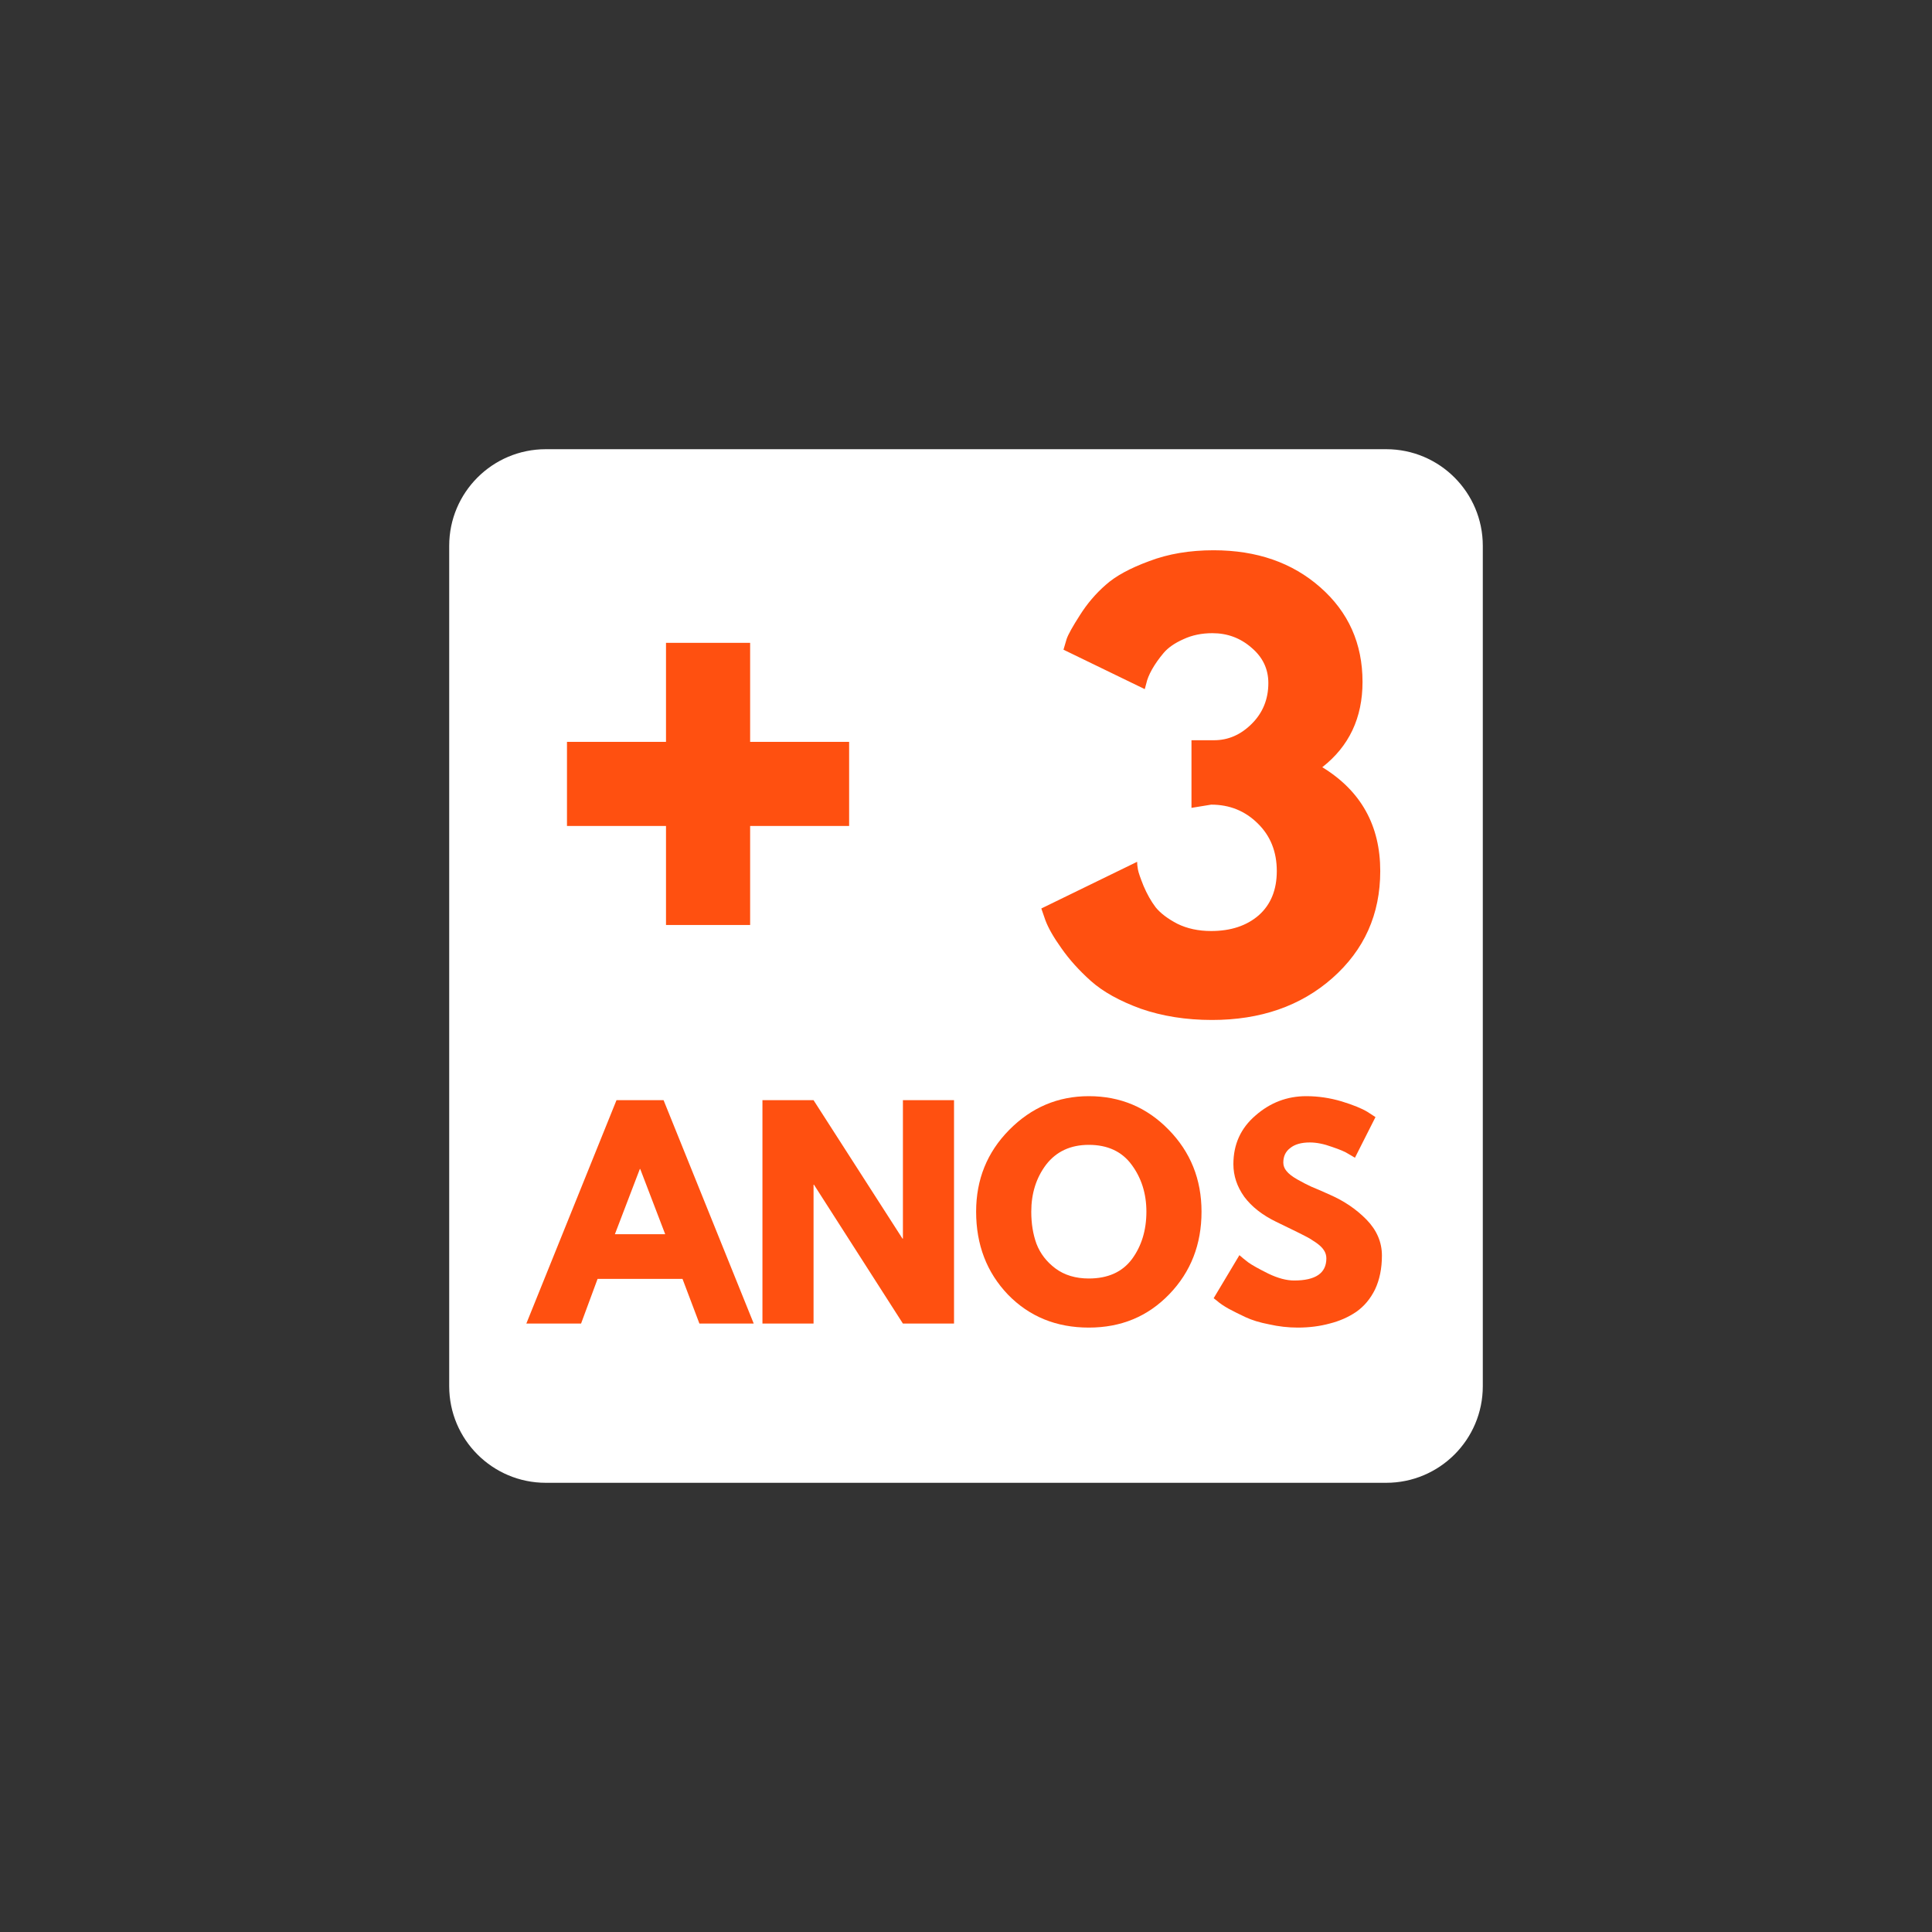 <?xml version="1.0"?>
<svg xmlns="http://www.w3.org/2000/svg" xmlns:xlink="http://www.w3.org/1999/xlink" width="100" zoomAndPan="magnify" viewBox="0 0 75 75" height="100" preserveAspectRatio="xMidYMid meet" version="1.0"><rect x="0" y="0" width="75" height="75" fill="#333333" stroke="none"/><defs><g/><clipPath id="274cf673bb"><path d="M 17.438 17.438 L 57.562 17.438 L 57.562 57.562 L 17.438 57.562 Z M 17.438 17.438 " clip-rule="nonzero"/></clipPath><clipPath id="0e188b4db6"><path d="M 21.188 17.438 L 53.812 17.438 C 55.883 17.438 57.562 19.117 57.562 21.188 L 57.562 53.812 C 57.562 55.883 55.883 57.562 53.812 57.562 L 21.188 57.562 C 19.117 57.562 17.438 55.883 17.438 53.812 L 17.438 21.188 C 17.438 19.117 19.117 17.438 21.188 17.438 Z M 21.188 17.438 " clip-rule="nonzero"/></clipPath><clipPath id="78df245cfa"><path d="M 0.438 0.438 L 40.562 0.438 L 40.562 40.562 L 0.438 40.562 Z M 0.438 0.438 " clip-rule="nonzero"/></clipPath><clipPath id="eb1830132c"><path d="M 4.188 0.438 L 36.812 0.438 C 38.883 0.438 40.562 2.117 40.562 4.188 L 40.562 36.812 C 40.562 38.883 38.883 40.562 36.812 40.562 L 4.188 40.562 C 2.117 40.562 0.438 38.883 0.438 36.812 L 0.438 4.188 C 0.438 2.117 2.117 0.438 4.188 0.438 Z M 4.188 0.438 " clip-rule="nonzero"/></clipPath><clipPath id="1a5422cc3b"><rect x="0" width="41" y="0" height="41"/></clipPath><clipPath id="a21a0b4df1"><rect x="0" width="35" y="0" height="28"/></clipPath><clipPath id="cc860e9b57"><path d="M 0.16 1 L 10 1 L 10 11 L 0.16 11 Z M 0.16 1 " clip-rule="nonzero"/></clipPath><clipPath id="64ae45fc34"><rect x="0" width="35" y="0" height="15"/></clipPath></defs><g clip-path="url(#274cf673bb)"><g clip-path="url(#0e188b4db6)"><g transform="matrix(1, 0, 0, 1, 17, 17)"><g clip-path="url(#1a5422cc3b)"><g clip-path="url(#78df245cfa)"><g clip-path="url(#eb1830132c)"><path fill="#ffffff" d="M 0.438 0.438 L 40.562 0.438 L 40.562 40.562 L 0.438 40.562 Z M 0.438 0.438 " fill-opacity="1" fill-rule="nonzero"/></g></g></g></g></g></g><g transform="matrix(1, 0, 0, 1, 20, 20)"><g clip-path="url(#a21a0b4df1)"><g fill="#ff5010" fill-opacity="1"><g transform="translate(0.729, 19.283)"><g><path d="M 8.391 -3.375 L 5.125 -3.375 L 5.125 -7.219 L 1.281 -7.219 L 1.281 -10.484 L 5.125 -10.484 L 5.125 -14.328 L 8.391 -14.328 L 8.391 -10.484 L 12.234 -10.484 L 12.234 -7.219 L 8.391 -7.219 Z M 8.391 -3.375 "/></g></g></g><g fill="#ff5010" fill-opacity="1"><g transform="translate(14.239, 19.283)"><g/></g></g><g fill="#ff5010" fill-opacity="1"><g transform="translate(20.065, 19.283)"><g><path d="M 4.375 -12.531 L 1.219 -14.062 C 1.25 -14.164 1.289 -14.305 1.344 -14.484 C 1.406 -14.66 1.578 -14.969 1.859 -15.406 C 2.141 -15.852 2.473 -16.242 2.859 -16.578 C 3.242 -16.922 3.805 -17.227 4.547 -17.5 C 5.285 -17.781 6.117 -17.922 7.047 -17.922 C 8.723 -17.922 10.102 -17.441 11.188 -16.484 C 12.281 -15.523 12.828 -14.301 12.828 -12.812 C 12.828 -11.414 12.305 -10.312 11.266 -9.5 C 12.766 -8.582 13.516 -7.238 13.516 -5.469 C 13.516 -3.789 12.895 -2.406 11.656 -1.312 C 10.426 -0.227 8.867 0.312 6.984 0.312 C 5.973 0.312 5.051 0.164 4.219 -0.125 C 3.395 -0.426 2.75 -0.785 2.281 -1.203 C 1.82 -1.617 1.441 -2.039 1.141 -2.469 C 0.836 -2.895 0.629 -3.258 0.516 -3.562 L 0.359 -4.016 L 4.078 -5.828 C 4.078 -5.754 4.086 -5.656 4.109 -5.531 C 4.129 -5.414 4.203 -5.203 4.328 -4.891 C 4.461 -4.578 4.617 -4.301 4.797 -4.062 C 4.984 -3.832 5.266 -3.617 5.641 -3.422 C 6.023 -3.234 6.461 -3.141 6.953 -3.141 C 7.711 -3.141 8.328 -3.344 8.797 -3.75 C 9.266 -4.164 9.5 -4.738 9.5 -5.469 C 9.5 -6.219 9.254 -6.832 8.766 -7.312 C 8.273 -7.801 7.672 -8.047 6.953 -8.047 L 6.188 -7.922 L 6.188 -10.547 L 7.062 -10.547 C 7.613 -10.547 8.102 -10.758 8.531 -11.188 C 8.957 -11.613 9.172 -12.141 9.172 -12.766 C 9.172 -13.316 8.953 -13.773 8.516 -14.141 C 8.086 -14.516 7.582 -14.703 7 -14.703 C 6.582 -14.703 6.207 -14.625 5.875 -14.469 C 5.539 -14.32 5.285 -14.145 5.109 -13.938 C 4.93 -13.727 4.781 -13.516 4.656 -13.297 C 4.539 -13.086 4.469 -12.91 4.438 -12.766 Z M 4.375 -12.531 "/></g></g></g></g></g><g transform="matrix(1, 0, 0, 1, 20, 41)"><g clip-path="url(#64ae45fc34)"><g clip-path="url(#cc860e9b57)"><g fill="#ff5010" fill-opacity="1"><g transform="translate(0.729, 10.381)"><g><path d="M 5.031 -8.672 L 8.531 0 L 6.422 0 L 5.766 -1.734 L 2.469 -1.734 L 1.828 0 L -0.297 0 L 3.203 -8.672 Z M 5.094 -3.469 L 4.125 -6 L 4.109 -6 L 3.141 -3.469 Z M 5.094 -3.469 "/></g></g></g></g><g fill="#ff5010" fill-opacity="1"><g transform="translate(8.973, 10.381)"><g><path d="M 2.609 -5.391 L 2.609 0 L 0.625 0 L 0.625 -8.672 L 2.609 -8.672 L 6.062 -3.297 L 6.078 -3.297 L 6.078 -8.672 L 8.062 -8.672 L 8.062 0 L 6.078 0 L 2.625 -5.391 Z M 2.609 -5.391 "/></g></g></g><g fill="#ff5010" fill-opacity="1"><g transform="translate(17.659, 10.381)"><g><path d="M 0.234 -4.344 C 0.234 -5.594 0.66 -6.648 1.516 -7.516 C 2.379 -8.391 3.41 -8.828 4.609 -8.828 C 5.828 -8.828 6.859 -8.395 7.703 -7.531 C 8.555 -6.664 8.984 -5.602 8.984 -4.344 C 8.984 -3.07 8.566 -2.004 7.734 -1.141 C 6.898 -0.273 5.859 0.156 4.609 0.156 C 3.348 0.156 2.301 -0.27 1.469 -1.125 C 0.645 -1.988 0.234 -3.062 0.234 -4.344 Z M 2.375 -4.344 C 2.375 -3.883 2.441 -3.469 2.578 -3.094 C 2.723 -2.719 2.969 -2.398 3.312 -2.141 C 3.664 -1.879 4.098 -1.75 4.609 -1.75 C 5.348 -1.75 5.906 -2 6.281 -2.5 C 6.656 -3.008 6.844 -3.625 6.844 -4.344 C 6.844 -5.051 6.648 -5.66 6.266 -6.172 C 5.891 -6.68 5.336 -6.938 4.609 -6.938 C 3.898 -6.938 3.348 -6.68 2.953 -6.172 C 2.566 -5.66 2.375 -5.051 2.375 -4.344 Z M 2.375 -4.344 "/></g></g></g><g fill="#ff5010" fill-opacity="1"><g transform="translate(26.88, 10.381)"><g><path d="M 3.828 -8.828 C 4.297 -8.828 4.754 -8.758 5.203 -8.625 C 5.648 -8.488 5.984 -8.352 6.203 -8.219 L 6.516 -8.016 L 5.719 -6.438 C 5.656 -6.477 5.566 -6.531 5.453 -6.594 C 5.348 -6.664 5.141 -6.754 4.828 -6.859 C 4.516 -6.973 4.227 -7.031 3.969 -7.031 C 3.633 -7.031 3.379 -6.957 3.203 -6.812 C 3.023 -6.676 2.938 -6.488 2.938 -6.25 C 2.938 -6.133 2.977 -6.023 3.062 -5.922 C 3.145 -5.816 3.285 -5.707 3.484 -5.594 C 3.691 -5.477 3.875 -5.383 4.031 -5.312 C 4.188 -5.25 4.426 -5.145 4.75 -5 C 5.301 -4.758 5.773 -4.438 6.172 -4.031 C 6.566 -3.625 6.766 -3.16 6.766 -2.641 C 6.766 -2.141 6.676 -1.703 6.5 -1.328 C 6.32 -0.961 6.078 -0.672 5.766 -0.453 C 5.453 -0.242 5.109 -0.094 4.734 0 C 4.359 0.102 3.945 0.156 3.5 0.156 C 3.125 0.156 2.754 0.113 2.391 0.031 C 2.023 -0.039 1.719 -0.133 1.469 -0.25 C 1.227 -0.363 1.008 -0.473 0.812 -0.578 C 0.613 -0.691 0.469 -0.789 0.375 -0.875 L 0.234 -0.984 L 1.234 -2.656 C 1.316 -2.582 1.43 -2.488 1.578 -2.375 C 1.723 -2.27 1.984 -2.125 2.359 -1.938 C 2.734 -1.758 3.066 -1.672 3.359 -1.672 C 4.191 -1.672 4.609 -1.957 4.609 -2.531 C 4.609 -2.645 4.578 -2.75 4.516 -2.844 C 4.453 -2.945 4.344 -3.051 4.188 -3.156 C 4.039 -3.258 3.91 -3.336 3.797 -3.391 C 3.68 -3.453 3.492 -3.547 3.234 -3.672 C 2.973 -3.797 2.781 -3.891 2.656 -3.953 C 2.125 -4.211 1.711 -4.535 1.422 -4.922 C 1.141 -5.316 1 -5.738 1 -6.188 C 1 -6.957 1.285 -7.586 1.859 -8.078 C 2.43 -8.578 3.086 -8.828 3.828 -8.828 Z M 3.828 -8.828 "/></g></g></g></g></g></svg>
